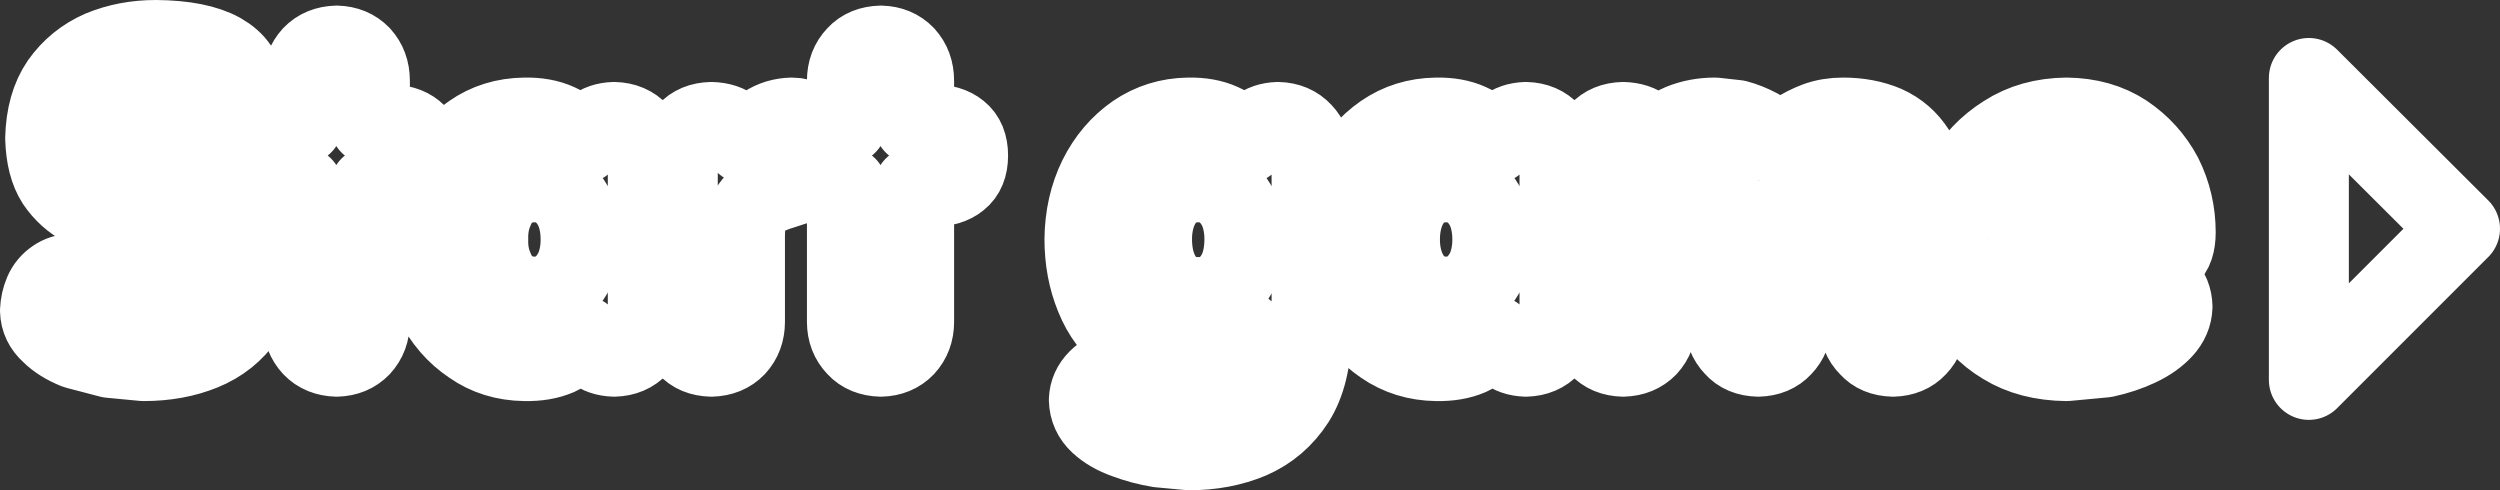 <?xml version="1.0" encoding="UTF-8" standalone="no"?>
<svg xmlns:xlink="http://www.w3.org/1999/xlink" height="61.3px" width="312.6px" xmlns="http://www.w3.org/2000/svg">
  <rect width="100%" height="100%" fill="#333333" stroke="none"/>
  <g transform="matrix(1.0, 0.0, 0.0, 1.0, 2.8, -9.4)">
    <path d="M304.8 38.0 L285.9 56.9 285.9 19.15 304.8 38.0 M260.15 34.15 Q260.85 35.3 260.85 36.3 L249.95 36.3 Q249.9 35.3 250.6 34.15 251.25 33.0 252.5 32.1 253.7 31.25 255.4 31.2 257.05 31.25 258.25 32.1 259.5 33.0 260.15 34.15 M249.95 42.1 L265.2 42.1 Q267.2 42.15 268.25 41.4 269.25 40.6 269.25 38.45 269.25 34.7 267.6 31.4 265.9 28.2 262.85 26.15 259.8 24.15 255.6 24.1 251.2 24.15 247.95 26.25 244.6 28.35 242.75 31.75 240.85 35.2 240.85 39.35 240.85 43.65 242.7 47.05 244.4 50.5 247.75 52.5 251.0 54.5 255.6 54.55 L260.4 54.1 Q262.7 53.6 264.6 52.7 266.5 51.8 267.65 50.55 268.8 49.3 268.85 47.75 268.8 46.15 267.8 45.15 266.8 44.2 265.35 44.15 264.35 44.2 263.15 44.85 L260.35 46.1 Q258.75 46.75 256.7 46.8 253.95 46.75 252.55 45.95 251.0 45.2 250.5 44.1 249.85 43.0 249.95 42.1 M224.35 24.65 Q222.9 25.2 221.7 26.0 L219.45 27.55 Q218.45 26.25 217.1 25.5 215.7 24.75 214.35 24.4 L211.65 24.1 Q209.35 24.1 207.4 24.9 205.4 25.75 204.35 27.35 203.95 26.35 202.9 25.55 201.85 24.7 200.15 24.65 198.25 24.7 197.15 25.9 196.0 27.15 195.95 29.0 L195.95 49.65 Q196.0 51.5 197.15 52.75 198.25 53.95 200.15 54.0 202.05 53.95 203.2 52.75 204.35 51.5 204.35 49.65 L204.35 36.3 Q204.35 34.95 204.9 33.8 205.35 32.65 206.3 31.95 207.25 31.25 208.65 31.2 210.0 31.25 210.95 31.95 211.9 32.65 212.4 33.8 212.85 34.95 212.85 36.3 L212.85 49.65 Q212.85 51.5 214.05 52.75 215.1 53.95 217.05 54.0 218.95 53.95 220.05 52.75 221.25 51.5 221.25 49.65 L221.25 36.3 Q221.2 34.95 221.75 33.8 222.2 32.65 223.15 31.95 224.1 31.25 225.5 31.2 226.85 31.25 227.8 31.95 228.75 32.65 229.2 33.8 229.7 34.95 229.7 36.3 L229.7 49.65 Q229.65 51.5 230.9 52.75 231.95 53.95 233.9 54.0 235.8 53.95 236.9 52.75 238.1 51.5 238.1 49.65 L238.1 34.05 Q238.1 30.6 236.7 28.35 235.3 26.15 232.95 25.1 230.6 24.1 227.65 24.1 225.85 24.1 224.35 24.65 M174.85 33.15 Q176.15 32.2 178.05 32.2 179.9 32.2 181.15 33.15 182.45 34.15 183.15 35.75 183.8 37.35 183.8 39.35 183.8 41.3 183.15 42.9 182.45 44.5 181.15 45.5 179.9 46.45 178.05 46.5 176.15 46.45 174.85 45.5 173.55 44.5 172.9 42.9 172.25 41.3 172.25 39.35 172.25 37.35 172.9 35.75 173.55 34.15 174.85 33.15 M165.55 31.6 Q163.85 35.05 163.8 39.35 163.85 43.65 165.55 47.05 167.25 50.5 170.2 52.5 173.1 54.5 176.8 54.55 179.2 54.6 180.95 53.85 182.65 53.05 184.05 51.35 184.5 52.35 185.5 53.15 186.45 53.95 188.0 54.0 189.9 53.95 191.05 52.7 192.2 51.5 192.2 49.65 L192.2 29.0 Q192.2 27.15 191.05 25.95 189.9 24.7 188.0 24.65 186.45 24.7 185.5 25.5 184.5 26.35 184.05 27.35 182.65 25.6 180.95 24.85 179.2 24.05 176.8 24.1 173.1 24.15 170.2 26.15 167.25 28.2 165.55 31.6 M134.55 31.6 Q132.85 35.05 132.8 39.3 132.8 43.2 134.15 46.5 135.5 49.85 138.2 51.9 140.95 53.95 145.05 54.0 147.15 54.05 149.2 53.35 151.25 52.65 152.7 50.75 L152.8 50.75 Q152.85 54.35 151.25 56.25 149.65 58.2 145.75 58.25 143.35 58.2 141.8 57.6 L139.15 56.4 Q138.05 55.8 136.85 55.75 135.55 55.8 134.5 56.85 133.4 57.95 133.35 59.4 133.4 61.15 134.7 62.35 136.0 63.55 138.0 64.25 140.0 65.0 142.15 65.35 L145.9 65.7 Q150.1 65.7 153.55 64.25 157.0 62.75 159.1 59.5 161.15 56.25 161.2 50.9 L161.2 29.0 Q161.2 27.15 160.05 25.95 158.9 24.7 157.0 24.65 155.45 24.7 154.5 25.5 153.5 26.35 153.05 27.35 151.65 25.6 149.95 24.85 148.2 24.05 145.8 24.1 142.15 24.15 139.2 26.15 136.25 28.2 134.55 31.6 M143.85 33.15 Q145.15 32.2 147.05 32.2 148.9 32.2 150.15 33.15 151.45 34.15 152.15 35.75 152.8 37.35 152.8 39.3 152.8 41.4 152.15 43.0 151.45 44.65 150.15 45.6 148.9 46.55 147.05 46.55 145.15 46.55 143.85 45.6 142.55 44.65 141.9 43.0 141.25 41.4 141.25 39.3 141.25 37.35 141.9 35.75 142.55 34.15 143.85 33.15 M110.35 16.35 Q109.2 15.15 107.35 15.1 105.4 15.15 104.3 16.35 103.1 17.6 103.1 19.5 L103.1 24.95 102.15 24.95 Q100.5 24.95 99.4 25.55 L98.25 24.65 Q97.3 24.1 96.2 24.1 94.35 24.15 92.9 25.1 91.35 26.05 90.35 27.35 89.95 26.35 88.9 25.55 87.85 24.7 86.15 24.65 84.2 24.7 83.15 25.9 81.95 27.15 81.95 29.0 L81.95 49.65 Q81.95 51.5 83.15 52.75 84.2 53.95 86.15 54.0 88.05 53.95 89.2 52.75 90.35 51.5 90.35 49.65 L90.35 39.4 Q90.3 37.25 90.8 36.05 91.2 34.85 92.35 34.2 93.35 33.55 95.2 33.0 L97.95 32.1 98.75 31.7 98.9 31.8 Q100.05 32.75 102.15 32.75 L103.1 32.75 103.1 49.65 Q103.1 51.5 104.3 52.75 105.4 53.95 107.35 54.0 109.2 53.95 110.35 52.75 111.5 51.5 111.5 49.65 L111.5 32.75 113.85 32.75 Q115.9 32.75 117.05 31.8 118.25 30.85 118.25 28.85 118.25 26.85 117.05 25.9 115.9 24.95 113.85 24.95 L111.5 24.95 111.5 19.5 Q111.5 17.6 110.35 16.35 M42.3 16.35 Q41.15 15.15 39.3 15.1 37.4 15.15 36.25 16.35 35.1 17.6 35.05 19.5 L35.05 24.95 34.1 24.95 Q32.05 24.95 30.85 25.9 29.7 26.85 29.65 28.85 29.7 30.85 30.85 31.8 32.05 32.75 34.1 32.75 L35.05 32.75 35.05 49.65 Q35.1 51.5 36.25 52.75 37.4 53.95 39.3 54.0 41.15 53.95 42.3 52.75 43.45 51.5 43.45 49.65 L43.45 32.75 45.8 32.75 Q47.85 32.75 49.0 31.8 50.2 30.85 50.2 28.85 50.2 26.85 49.0 25.9 47.85 24.95 45.8 24.95 L43.45 24.95 43.45 19.5 Q43.45 17.6 42.3 16.35 M51.5 31.6 Q49.8 35.05 49.75 39.35 49.8 43.65 51.5 47.05 53.2 50.5 56.2 52.5 59.05 54.5 62.8 54.55 65.2 54.6 66.95 53.85 68.65 53.05 70.05 51.35 70.45 52.35 71.5 53.15 72.4 53.95 74.0 54.0 75.9 53.95 77.05 52.7 78.2 51.5 78.2 49.65 L78.2 29.0 Q78.2 27.15 77.05 25.95 75.9 24.7 74.0 24.65 72.4 24.7 71.5 25.5 70.45 26.35 70.05 27.35 68.65 25.6 66.95 24.85 65.2 24.05 62.8 24.1 59.05 24.15 56.2 26.15 53.2 28.2 51.5 31.6 M58.25 39.35 Q58.2 37.35 58.9 35.75 59.5 34.15 60.85 33.15 62.1 32.2 64.05 32.2 65.9 32.2 67.15 33.15 68.45 34.15 69.15 35.75 69.8 37.35 69.8 39.35 69.8 41.3 69.15 42.9 68.45 44.5 67.15 45.5 65.9 46.45 64.05 46.5 62.1 46.45 60.85 45.5 59.5 44.5 58.9 42.9 58.2 41.3 58.25 39.35 M23.75 24.25 Q25.5 24.2 26.5 23.1 27.6 22.0 27.6 20.15 27.6 17.6 24.8 16.0 22.0 14.45 16.7 14.4 13.0 14.4 9.85 15.7 6.75 17.05 4.8 19.8 2.95 22.5 2.85 26.7 2.95 30.15 4.25 32.15 5.6 34.15 7.7 35.25 9.8 36.4 12.1 37.05 L16.5 38.45 Q18.35 39.1 19.4 39.95 20.4 40.8 20.45 42.2 20.45 43.65 19.4 44.7 18.3 45.75 15.75 45.8 L11.8 45.25 8.75 44.2 Q7.4 43.65 6.35 43.6 5.0 43.65 4.1 44.3 3.15 44.95 2.7 46.0 2.25 47.05 2.2 48.25 2.25 49.9 3.55 51.05 4.75 52.25 6.75 53.05 L10.95 54.15 15.15 54.55 Q19.25 54.55 22.55 53.2 25.85 51.85 27.8 49.0 29.75 46.15 29.8 41.7 29.75 38.1 28.45 35.9 27.15 33.7 25.0 32.4 22.9 31.15 20.5 30.4 L15.65 28.85 Q13.85 28.25 13.05 27.6 12.25 27.0 12.25 25.95 12.3 24.5 13.35 23.65 14.45 22.8 16.25 22.8 L19.25 23.15 21.4 23.9 23.75 24.25" fill="none" stroke="#ffffff" stroke-linecap="round" stroke-linejoin="round" stroke-width="10.0"/>
  </g>
</svg>
